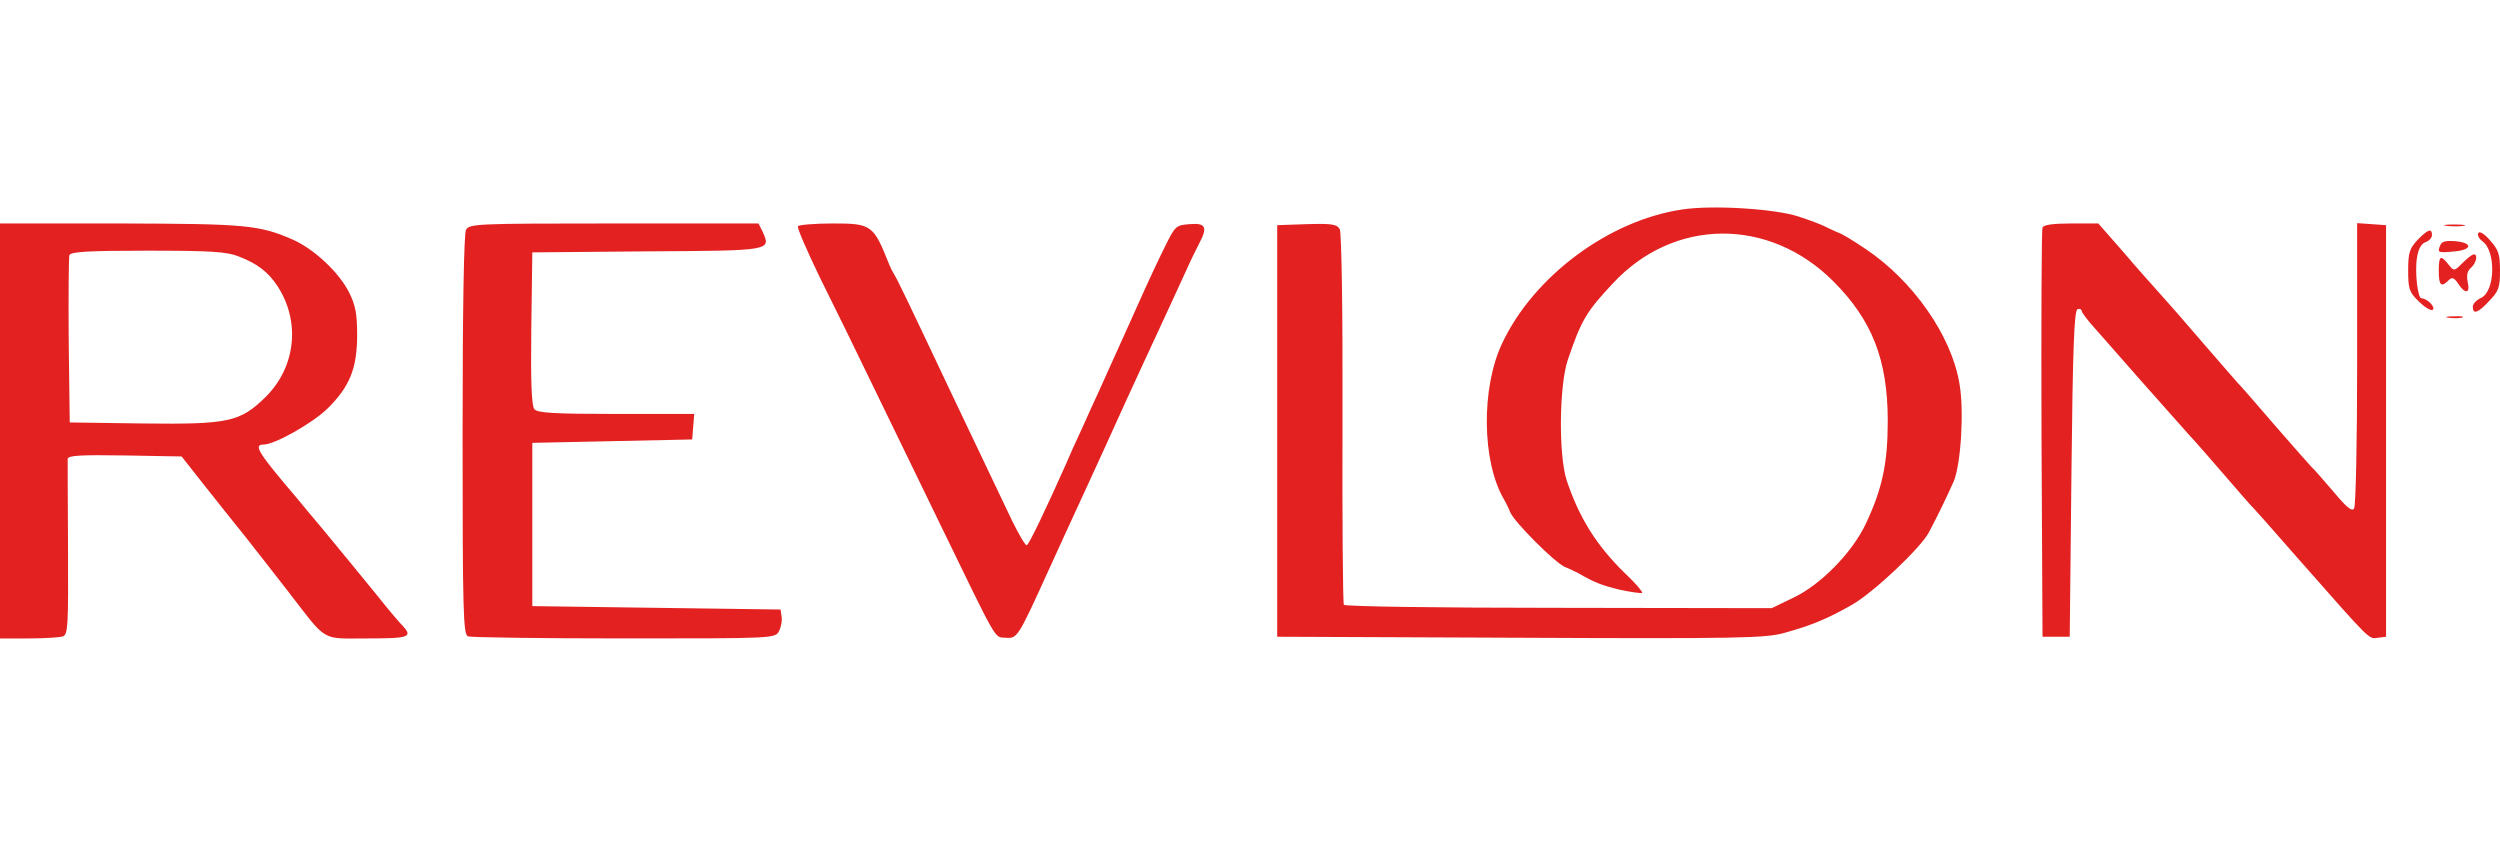 <svg xmlns="http://www.w3.org/2000/svg" height="850" viewBox="71 98.5 735 129.5" width="2500"><g fill="#e32121"><path d="m565.5 99.9c-21.5 3.2-43.6 19.6-52.9 39.4-6.2 13.2-5.9 34.7.5 45.7.5.8 1.4 2.6 1.9 3.9 1.3 3 13.1 14.8 16.1 16.1 1.3.5 3.1 1.4 3.9 1.8 4.8 2.8 7 3.6 12.3 4.9 3.3.7 6.2 1.1 6.5.9.2-.3-2-2.9-5.1-5.8-8.3-8.1-13.4-16.2-17.1-27.3-2.4-7.4-2.2-27.7.3-35.3 4-11.8 5.5-14.3 13.3-22.6 17.9-19.3 45.9-19.5 64.8-.6 11.4 11.4 16 23.1 16 41 0 12.6-1.6 20-6.5 30.4-4 8.4-13.2 17.8-21.2 21.6l-6.4 3.1-62.7-.1c-36.1 0-62.8-.4-63.1-.9s-.5-25.1-.4-54.7c.1-32.9-.3-54.6-.8-55.7-.9-1.5-2.2-1.7-9.7-1.5l-8.7.3v121l71.5.3c63.9.3 72.1.1 77.5-1.4 8-2.2 12.8-4.2 20-8.3 6.3-3.6 20.2-16.7 22.6-21.3 2.4-4.5 5.6-11.1 7.3-15 2.1-5 3.1-20.7 1.7-28.6-2.3-14.2-13.7-30.4-27.6-39.7-4.5-3-6.8-4.4-8.5-5-.8-.4-2.3-1-3.2-1.5s-4.5-1.9-7.9-3c-6.8-2.3-25.4-3.5-34.4-2.1zm-494.5 65.1v61h8.4c4.6 0 9.2-.3 10.1-.6 1.5-.6 1.6-3.3 1.5-25.8-.1-13.8-.1-25.7-.1-26.4.1-1 3.8-1.2 16.8-1l16.7.3 6.3 8c3.5 4.4 9.1 11.5 12.6 15.8 3.4 4.3 9 11.5 12.5 16 11.6 15 9.4 13.7 23.2 13.7 12.3 0 13.5-.4 10.3-3.8-1-1-4.3-4.9-7.3-8.7-3-3.7-7.1-8.7-9-11s-5.3-6.4-7.5-9.1c-2.2-2.6-5.4-6.4-7-8.4-11.7-13.7-13.1-16-10-16 3.3 0 14.4-6.3 18.8-10.6 6.5-6.4 8.7-11.8 8.7-21.6 0-6.3-.5-8.8-2.4-12.6-3-5.9-10.2-12.6-16.4-15.4-10-4.4-14-4.7-50.9-4.8h-35.3zm70.2-51.3c5.4 2.1 8.6 4.5 11.3 8.6 6.9 10.4 5.5 23.8-3.3 32.6-7.6 7.5-10.9 8.2-36.2 7.9l-21.5-.3-.3-24c-.1-13.2 0-24.5.2-25.2.4-1 5.8-1.3 23-1.3 18.7 0 23.3.3 26.8 1.7zm66.8-7.8c-.6 1.3-1 22-1 60.4 0 52.4.2 58.5 1.6 59.1.9.3 21.5.6 45.9.6 43.8 0 44.4 0 45.5-2.1.6-1.1 1-3 .8-4.2l-.3-2.2-36.5-.5-36.5-.5v-48l23.5-.5 23.5-.5.3-3.8.3-3.7h-22.9c-18.3 0-23.2-.3-24.1-1.4-.8-.9-1.1-8.1-.9-23.7l.3-22.4 33.8-.3c36.7-.2 36.4-.2 33.9-5.8l-1.2-2.4h-42.4c-41 0-42.6.1-43.6 1.9zm97.6-1.1c-.3.5 2.6 7.1 6.3 14.8 3.8 7.6 11.3 22.9 16.6 33.9s13.8 28.3 18.7 38.5c17.5 36 16 33.5 19.5 33.8 3.4.3 3.6-.1 12.7-20.1 2.6-5.7 4.3-9.5 11.1-24.2 2-4.4 4.5-9.8 5.5-12 3.5-7.8 8-17.6 11.1-24.3 5.6-12.1 9.1-19.6 12.1-26.2 1.6-3.6 3.6-7.7 4.4-9.2 2.5-4.7 1.9-6-2.8-5.6-4.1.3-4.3.5-7.4 6.8-1.8 3.6-4.4 9.2-5.9 12.5-3.2 7.2-5.4 12-9 20-1.5 3.3-3.5 7.8-4.5 10s-3.3 7.1-5 11c-1.8 3.8-3.8 8.3-4.5 10-5.9 13.3-10.8 23.5-11.6 24.1-.4.2-2.2-2.9-4.2-6.9-8.2-17.2-13.8-28.9-18.2-38.2-13-27.5-15.7-33.1-16.6-34.5-.5-.8-1.2-2.2-1.5-3-4.6-11.6-5.2-12-16.5-12-5.4 0-10 .4-10.3.8zm365.9.4c-.3.7-.4 28.1-.3 60.8l.3 59.5h8l.5-47.9c.4-37.1.8-48 1.8-48.4.6-.2 1.2 0 1.2.5 0 .4 1.6 2.6 3.6 4.8 1.9 2.2 7.9 8.9 13.2 15 5.3 6 11.7 13.2 14.2 16 2.5 2.7 7.5 8.4 11 12.5s6.9 7.9 7.4 8.5c.6.5 7.4 8.2 15.1 17 20.8 23.6 19.9 22.7 22.6 22.3l2.4-.3v-121l-4.2-.3-4.3-.3v41.3c0 22.7-.4 41.9-.9 42.6-.6 1-2.3-.4-6.1-5-3-3.5-5.9-6.8-6.5-7.3-.6-.6-5.5-6.2-11-12.5-5.4-6.3-10.1-11.7-10.5-12-.3-.3-4.8-5.5-10-11.5-5.2-6.1-11.1-12.8-13.1-15s-6.9-7.7-10.8-12.3l-7.2-8.2h-8c-5.4 0-8.1.4-8.4 1.2zm118.8-.5c1.5.2 3.7.2 5 0 1.2-.2 0-.4-2.8-.4-2.7 0-3.8.2-2.2.4zm-8.6 4.2c-2.3 2.5-2.7 3.7-2.7 8.9 0 5.4.3 6.4 3.1 9.1 1.7 1.7 3.5 2.8 4.1 2.5 1-.7-1.6-3.4-3.3-3.4-1.1 0-2-7.8-1.3-12 .4-2.6 1.3-4.1 2.5-4.5 1.1-.4 1.9-1.3 1.9-2.1 0-2.1-1.2-1.7-4.3 1.5zm17.9-2.1c-.3.6.2 1.7 1.2 2.4 4.1 2.9 3.8 14.8-.4 16.7-1.3.6-2.4 1.7-2.4 2.6 0 2.4 1.6 1.8 4.9-1.8 2.7-2.8 3.1-3.9 3.1-8.8 0-4.8-.4-6.1-2.9-8.9-1.7-2-3.1-2.8-3.5-2.2zm-11.2 3.7c-.9 2.1-.6 2.2 4.4 1.7 5.2-.5 5.1-2.6-.1-3-2.7-.2-3.9.1-4.3 1.3z"></path><path d="m795 115.6c-2.5 2.5-2.5 2.5-4.2.4-2.3-2.9-2.8-2.5-2.8 2 0 4.2.7 4.9 2.9 2.7 1-1 1.6-.8 2.8 1 2.1 3.2 3.6 2.9 2.8-.5-.4-2-.1-3.3 1-4.2 1.5-1.3 2.1-4 .8-3.9-.5 0-1.9 1.1-3.3 2.5zm-4.2 16.1c1.2.2 3 .2 4 0 .9-.3-.1-.5-2.3-.4-2.2 0-3 .2-1.7.4z"></path></g></svg>